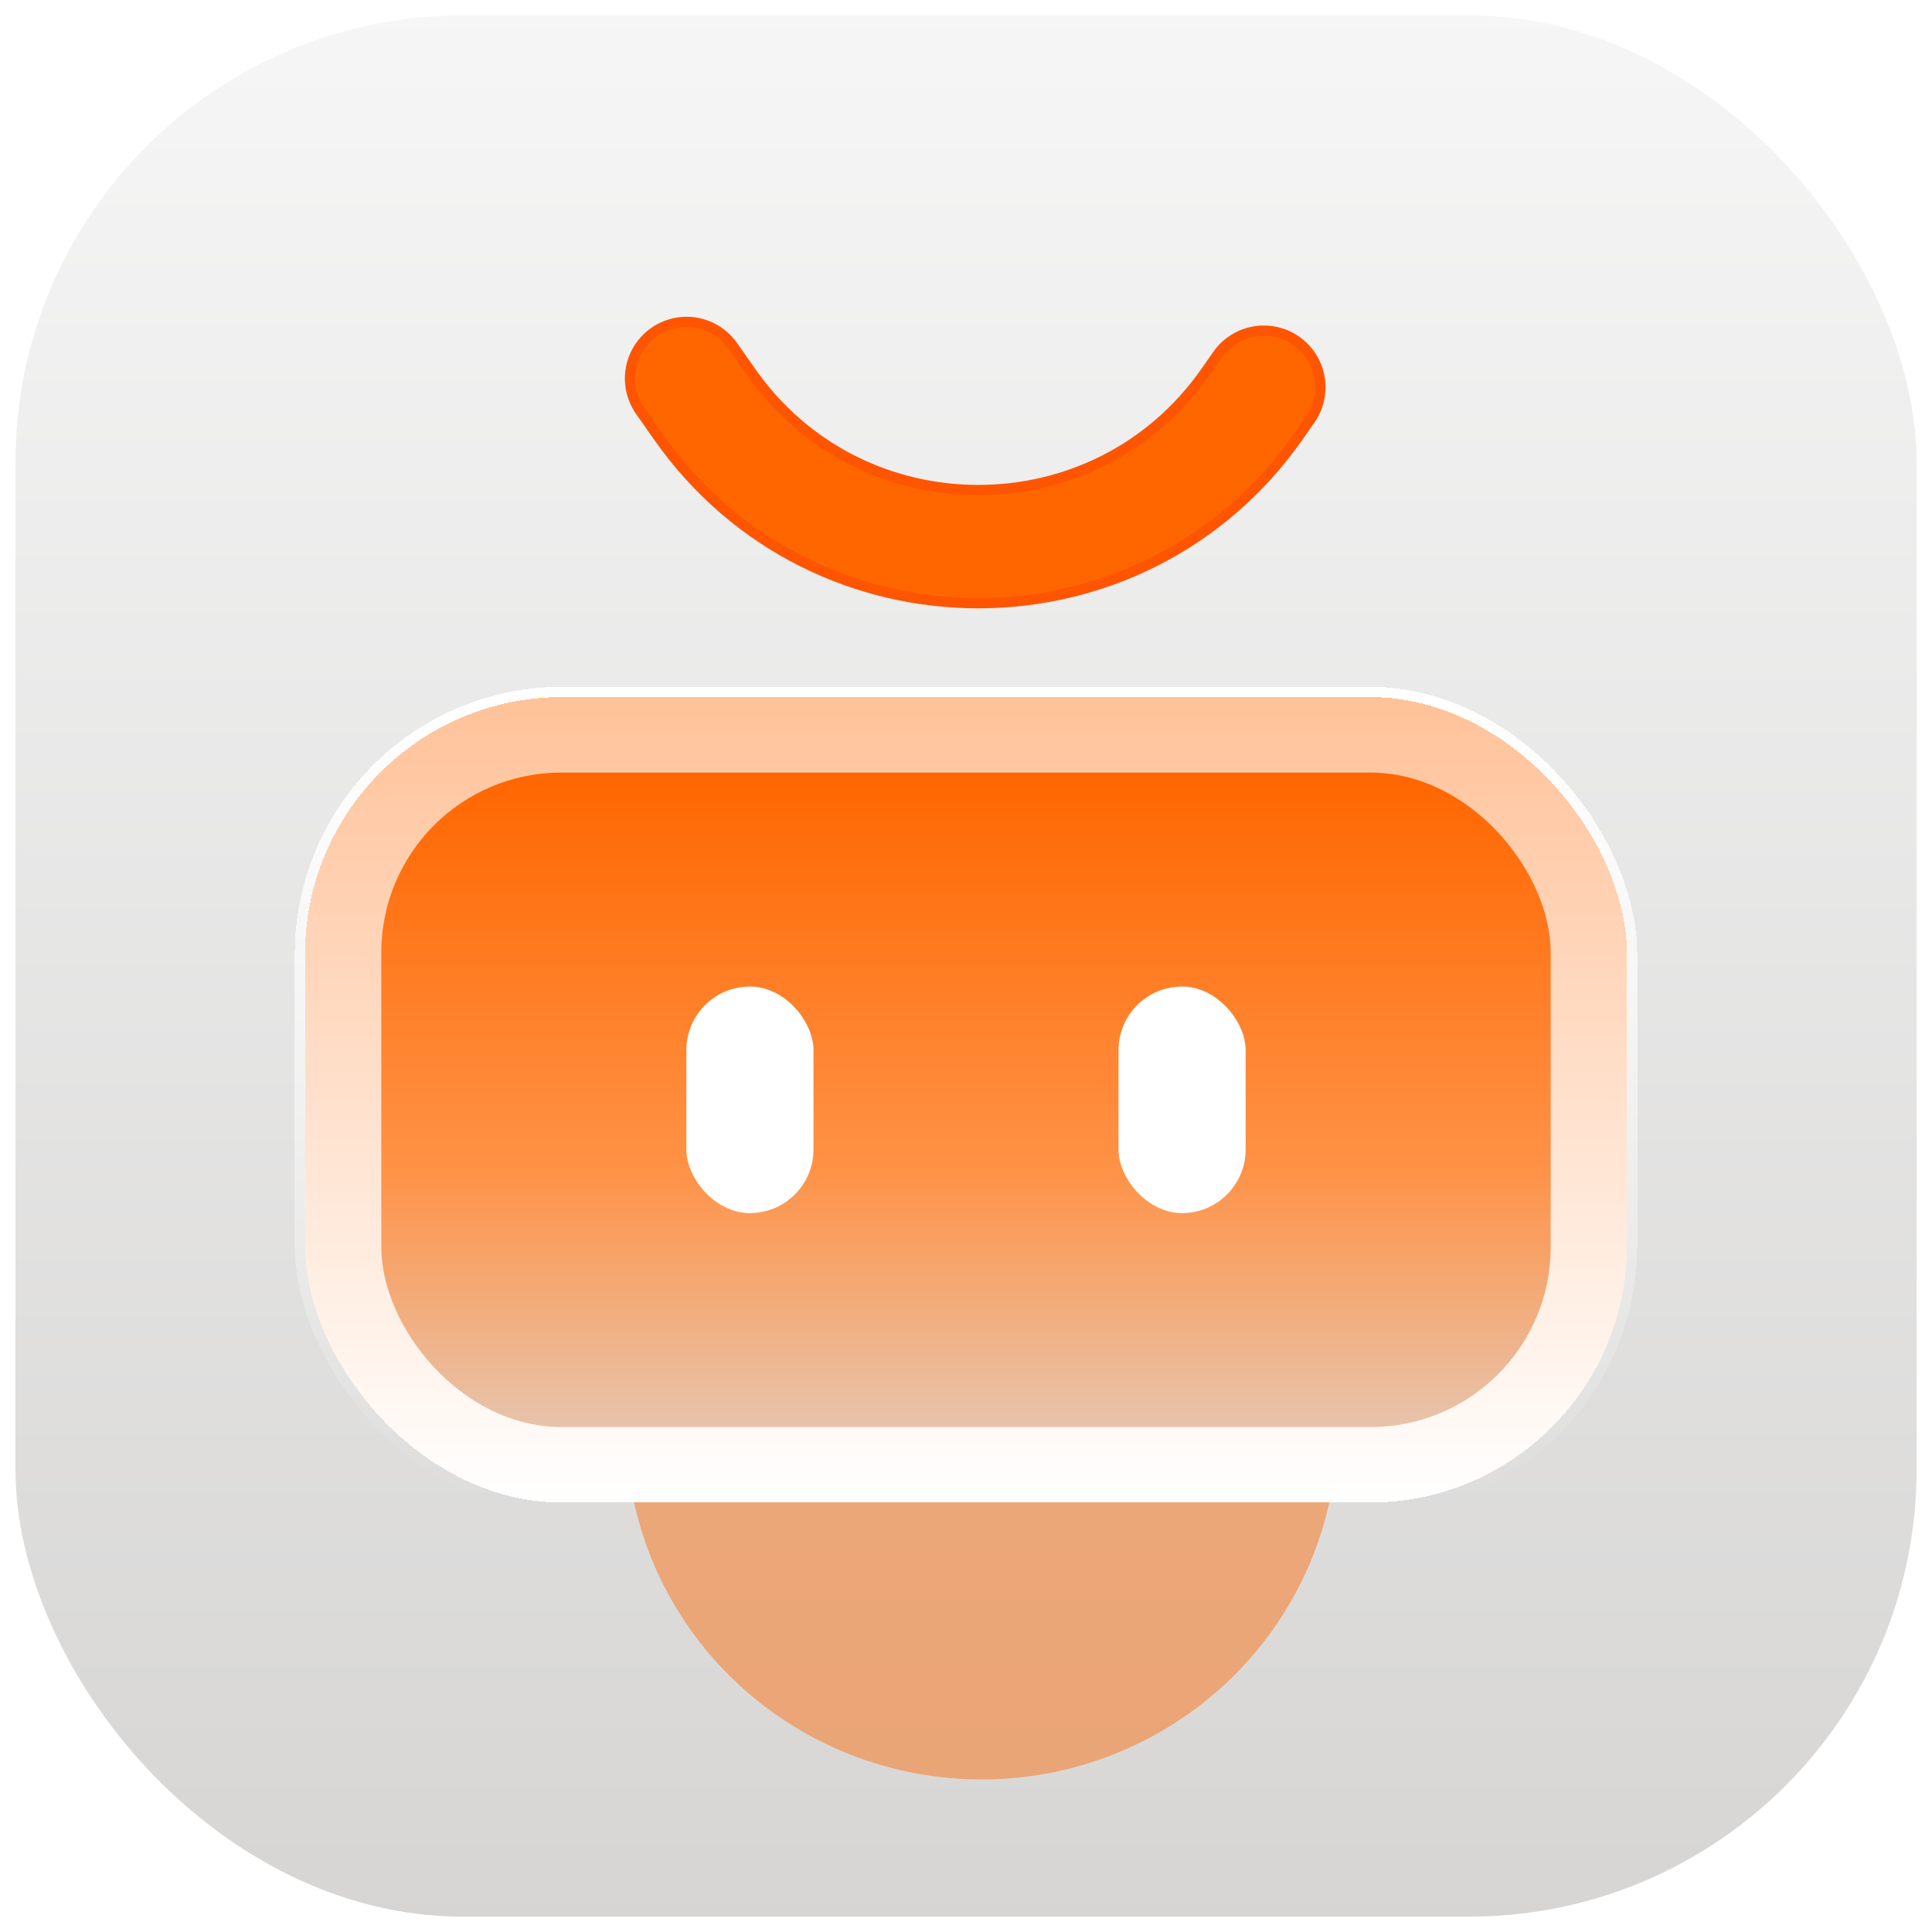 <svg width="38" height="38" viewBox="0 0 38 38" fill="none" xmlns="http://www.w3.org/2000/svg">
<g clip-path="url(#clip0_2007_344)">
<rect x="0.152" y="0.152" width="37.697" height="37.697" rx="8.949" fill="url(#paint0_linear_2007_344)" stroke="white" stroke-width="0.303"/>
<g opacity="0.45" filter="url(#filter0_f_2007_344)">
<ellipse cx="19.308" cy="28.069" rx="7" ry="6.931" fill="#FF6600"/>
</g>
<g filter="url(#filter1_d_2007_344)">
<rect x="6" y="13.711" width="26" height="15.843" rx="5.056" fill="url(#paint1_linear_2007_344)" shape-rendering="crispEdges"/>
<rect x="5.899" y="13.61" width="26.202" height="16.045" rx="5.157" stroke="url(#paint2_linear_2007_344)" stroke-width="0.202" shape-rendering="crispEdges"/>
</g>
<rect x="7.5" y="15.196" width="23" height="12.872" rx="3.539" fill="url(#paint3_linear_2007_344)"/>
<rect x="22" y="19.404" width="2.5" height="4.456" rx="1.25" fill="white"/>
<rect x="13.5" y="19.404" width="2.5" height="4.456" rx="1.25" fill="white"/>
<path d="M13.504 7.444L13.86 7.952C16.48 11.688 22.016 11.684 24.63 7.943L24.858 7.616" stroke="#FF5500" stroke-width="2.427" stroke-linecap="round"/>
<path d="M13.504 7.444L13.86 7.952C16.48 11.688 22.016 11.684 24.63 7.943L24.858 7.616" stroke="#FF6600" stroke-width="2.022" stroke-linecap="round"/>
</g>
<defs>
<filter id="filter0_f_2007_344" x="2.196" y="11.025" width="34.224" height="34.087" filterUnits="userSpaceOnUse" color-interpolation-filters="sRGB">
<feFlood flood-opacity="0" result="BackgroundImageFix"/>
<feBlend mode="normal" in="SourceGraphic" in2="BackgroundImageFix" result="shape"/>
<feGaussianBlur stdDeviation="5.056" result="effect1_foregroundBlur_2007_344"/>
</filter>
<filter id="filter1_d_2007_344" x="3.775" y="11.486" width="30.449" height="20.292" filterUnits="userSpaceOnUse" color-interpolation-filters="sRGB">
<feFlood flood-opacity="0" result="BackgroundImageFix"/>
<feColorMatrix in="SourceAlpha" type="matrix" values="0 0 0 0 0 0 0 0 0 0 0 0 0 0 0 0 0 0 127 0" result="hardAlpha"/>
<feOffset/>
<feGaussianBlur stdDeviation="1.011"/>
<feComposite in2="hardAlpha" operator="out"/>
<feColorMatrix type="matrix" values="0 0 0 0 0 0 0 0 0 0 0 0 0 0 0 0 0 0 0.07 0"/>
<feBlend mode="normal" in2="BackgroundImageFix" result="effect1_dropShadow_2007_344"/>
<feBlend mode="normal" in="SourceGraphic" in2="effect1_dropShadow_2007_344" result="shape"/>
</filter>
<linearGradient id="paint0_linear_2007_344" x1="19" y1="0" x2="19" y2="38" gradientUnits="userSpaceOnUse">
<stop stop-color="#F6F6F6"/>
<stop offset="1" stop-color="#D6D5D4"/>
</linearGradient>
<linearGradient id="paint1_linear_2007_344" x1="19" y1="13.711" x2="19" y2="29.554" gradientUnits="userSpaceOnUse">
<stop stop-color="#FFC299"/>
<stop offset="1" stop-color="white"/>
</linearGradient>
<linearGradient id="paint2_linear_2007_344" x1="19" y1="13.711" x2="19" y2="29.554" gradientUnits="userSpaceOnUse">
<stop stop-color="white"/>
<stop offset="1" stop-color="white" stop-opacity="0"/>
</linearGradient>
<linearGradient id="paint3_linear_2007_344" x1="19" y1="15.196" x2="19" y2="28.069" gradientUnits="userSpaceOnUse">
<stop stop-color="#FF6600"/>
<stop offset="0.605" stop-color="#FF9246"/>
<stop offset="0.985" stop-color="#E8C2A8"/>
</linearGradient>
<clipPath id="clip0_2007_344">
<rect width="38" height="38" fill="white"/>
</clipPath>
</defs>
</svg>
